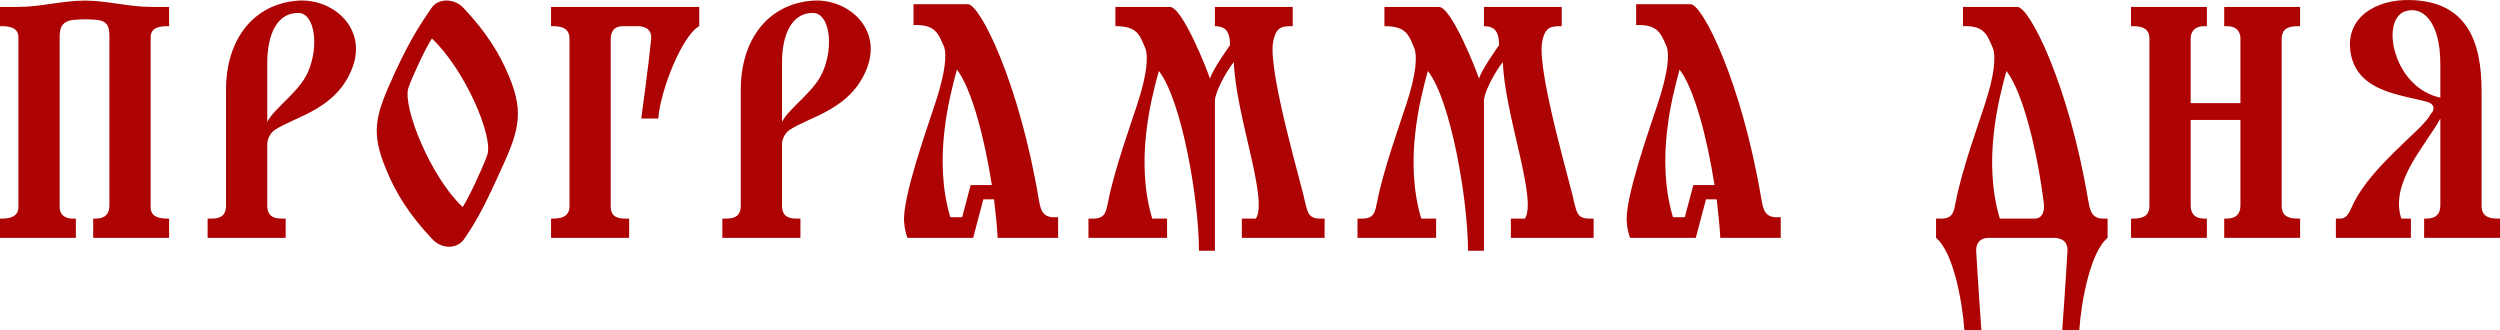 <?xml version="1.0" encoding="UTF-8"?> <svg xmlns="http://www.w3.org/2000/svg" viewBox="0 0 248.011 32.759" fill="none"><path d="M10.855 20.377V3.714C10.855 2.896 10.827 2.05 9.545 1.968C9.164 1.941 8.809 1.914 8.455 1.914C8.073 1.914 7.691 1.941 7.336 1.968C6.055 2.077 5.918 2.896 5.918 3.659V20.568C5.918 21.196 6.327 21.659 7.145 21.686H7.527V23.596H0V21.686H0.218C1.418 21.686 1.827 21.196 1.827 20.568V3.714C1.827 3.032 1.418 2.596 0.218 2.596H0V0.686H1.827C4.036 0.686 6.164 0.059 8.455 0.059C10.527 0.059 12.873 0.686 14.945 0.686H16.773V2.596H16.555C15.327 2.596 14.945 3.032 14.945 3.714V20.568C14.945 21.196 15.327 21.686 16.555 21.686H16.773V23.596H9.245V21.686H9.491C10.473 21.686 10.855 21.168 10.855 20.377Z" fill="#AD0303"></path><path d="M27.277 12.877C26.814 13.205 26.541 13.723 26.514 14.268V20.405C26.514 21.114 26.787 21.686 27.932 21.686H28.341V23.596H20.596V21.686H21.005C22.15 21.686 22.423 21.114 22.423 20.405V8.896C22.423 3.932 25.123 0.359 29.623 0.059C33.059 -0.132 36.468 2.814 34.941 6.768C33.359 10.859 29.323 11.541 27.277 12.877ZM26.514 6.223V12.086C27.277 10.641 29.677 9.141 30.55 7.15C31.696 4.532 31.205 1.314 29.623 1.286C27.496 1.232 26.514 3.414 26.514 6.223Z" fill="#AD0303"></path><path d="M39.137 7.286C40.856 3.55 41.947 2.077 42.765 0.85C43.474 -0.268 45.165 -0.159 46.037 0.85C48.301 3.25 49.583 5.377 50.483 7.532C52.147 11.459 51.328 13.314 49.392 17.514C47.701 21.25 46.91 22.423 46.092 23.65C45.383 24.768 43.747 24.741 42.819 23.65C40.556 21.25 39.274 19.123 38.374 16.968C36.71 13.041 37.228 11.486 39.137 7.286ZM40.501 8.759C39.956 10.641 42.683 17.514 45.901 20.541C46.501 19.641 47.947 16.505 48.328 15.414C49.01 13.559 46.065 6.823 42.847 3.823C42.247 4.696 40.801 7.805 40.501 8.759Z" fill="#AD0303"></path><path d="M54.668 21.686H54.886C56.086 21.686 56.441 21.223 56.495 20.568V3.714C56.441 3.059 56.086 2.596 54.886 2.596H54.668V0.686H69.368V2.596C67.677 3.496 65.495 9.005 65.304 11.759H63.614C63.614 11.759 64.35 6.414 64.595 3.905C64.677 3.086 64.213 2.596 63.232 2.596H61.813C60.886 2.596 60.586 3.168 60.586 3.905V20.568C60.613 21.196 60.886 21.686 62.004 21.686H62.413V23.596H54.668V21.686Z" fill="#AD0303"></path><path d="M78.342 12.877C77.878 13.205 77.606 13.723 77.578 14.268V20.405C77.578 21.114 77.851 21.686 78.996 21.686H79.406V23.596H71.66V21.686H72.069C73.215 21.686 73.488 21.114 73.488 20.405V8.896C73.488 3.932 76.187 0.359 80.687 0.059C84.124 -0.132 87.533 2.814 86.006 6.768C84.424 10.859 80.387 11.541 78.342 12.877ZM77.578 6.223V12.086C78.342 10.641 80.742 9.141 81.615 7.15C82.76 4.532 82.269 1.314 80.687 1.286C78.56 1.232 77.578 3.414 77.578 6.223Z" fill="#AD0303"></path><path d="M103.032 19.668C103.196 20.486 103.251 21.496 104.45 21.55H104.969V23.596H98.969C98.914 22.45 98.778 21.168 98.614 19.777H97.551L96.541 23.596H90.023C89.887 23.241 89.751 22.777 89.696 22.041C89.478 19.668 92.014 12.605 92.75 10.341C93.841 7.068 93.896 5.432 93.678 4.696C93.078 3.305 92.778 2.405 90.623 2.486V0.414H96.023C97.196 0.414 101.069 8.05 103.032 19.668ZM94.932 6.905C94.169 9.686 92.56 15.823 94.278 21.55H95.451L96.296 18.359H98.396C97.687 13.777 96.405 8.814 94.932 6.905Z" fill="#AD0303"></path><path d="M109.943 19.968C110.543 16.859 112.206 12.25 112.779 10.477C113.87 7.205 113.87 5.596 113.652 4.859C113.052 3.468 112.861 2.596 110.652 2.596V0.686H116.052C117.307 0.686 119.816 7.068 120.034 7.805C120.252 6.959 122.025 4.477 122.025 4.477C122.025 4.477 122.052 3.468 121.67 3.032C121.343 2.568 120.525 2.596 120.525 2.596V0.686H128.243V2.596C127.179 2.596 126.552 2.623 126.279 4.286C125.843 7.423 129.334 19.041 129.443 19.968C129.716 20.868 129.688 21.686 130.943 21.686H131.406V23.596H123.197V21.686H124.588C125.843 19.805 122.543 11.241 122.406 6.168C122.134 6.414 120.716 8.568 120.525 9.905V24.877H118.943C118.943 19.886 117.252 9.959 114.961 7.041C114.197 9.823 112.588 15.959 114.306 21.686H115.779V23.596H107.979V21.686H108.47C109.752 21.686 109.725 20.841 109.943 19.968Z" fill="#AD0303"></path><path d="M136.632 19.968C137.232 16.859 138.896 12.25 139.469 10.477C140.56 7.205 140.56 5.596 140.341 4.859C139.741 3.468 139.55 2.596 137.341 2.596V0.686H142.741C143.996 0.686 146.505 7.068 146.723 7.805C146.941 6.959 148.714 4.477 148.714 4.477C148.714 4.477 148.741 3.468 148.36 3.032C148.032 2.568 147.214 2.596 147.214 2.596V0.686H154.932V2.596C153.869 2.596 153.241 2.623 152.969 4.286C152.532 7.423 156.023 19.041 156.132 19.968C156.405 20.868 156.378 21.686 157.632 21.686H158.096V23.596H149.887V21.686H151.278C152.532 19.805 149.232 11.241 149.096 6.168C148.823 6.414 147.405 8.568 147.214 9.905V24.877H145.632C145.632 19.886 143.941 9.959 141.65 7.041C140.887 9.823 139.278 15.959 140.996 21.686H142.469V23.596H134.669V21.686H135.16C136.441 21.686 136.414 20.841 136.632 19.968Z" fill="#AD0303"></path><path d="M174.722 19.668C174.885 20.486 174.94 21.496 176.14 21.55H176.658V23.596H170.658C170.604 22.45 170.467 21.168 170.304 19.777H169.24L168.231 23.596H161.713C161.576 23.241 161.44 22.777 161.385 22.041C161.167 19.668 163.704 12.605 164.44 10.341C165.531 7.068 165.585 5.432 165.367 4.696C164.767 3.305 164.467 2.405 162.313 2.486V0.414H167.713C168.885 0.414 172.758 8.05 174.722 19.668ZM166.622 6.905C165.858 9.686 164.249 15.823 165.967 21.55H167.14L167.986 18.359H170.086C169.376 13.777 168.094 8.814 166.622 6.905Z" fill="#AD0303"></path><path d="M199.046 7.041C198.283 9.823 196.674 15.959 198.392 21.686H201.828C202.728 21.686 202.837 20.759 202.755 20.159C202.128 15.168 200.737 9.223 199.046 7.041ZM192.064 23.596V21.686H192.637C193.837 21.686 193.864 20.759 194.028 19.968C194.628 16.859 196.292 12.25 196.864 10.477C197.955 7.205 197.955 5.596 197.737 4.859C197.137 3.468 196.892 2.514 194.737 2.596V0.686H200.137C201.31 0.686 205.183 8.186 207.146 19.805C207.31 20.623 207.364 21.632 208.564 21.686H209.083V23.596C207.337 25.041 206.464 30.005 206.274 32.759H204.583C204.583 32.759 204.964 27.414 205.101 24.905C205.155 24.141 204.719 23.596 203.737 23.596H197.274C196.428 23.596 196.019 24.141 196.046 24.877C196.183 27.496 196.565 32.759 196.565 32.759H194.874C194.683 30.005 193.81 25.041 192.064 23.596Z" fill="#AD0303"></path><path d="M222.261 20.377V11.896H217.325V20.377C217.325 21.168 217.706 21.686 218.688 21.686H218.933V23.596H211.406V21.686H211.625C212.934 21.686 213.233 21.141 213.233 20.405V3.714C213.179 3.059 212.824 2.596 211.625 2.596H211.406V0.686H218.933V2.596H218.552C217.734 2.65 217.379 3.086 217.325 3.741V10.232H222.261V3.741C222.206 3.032 221.797 2.596 220.897 2.596H220.652V0.686H228.179V2.596H227.961C226.652 2.596 226.352 3.141 226.352 3.877V20.405C226.352 21.141 226.652 21.686 227.961 21.686H228.179V23.596H220.652V21.686H220.897C221.879 21.686 222.261 21.168 222.261 20.377Z" fill="#AD0303"></path><path d="M238.22 21.686H239.175V23.596H231.729V21.686H232.165C232.902 21.686 233.093 20.95 233.502 20.132C235.22 16.614 240.02 13.041 240.947 11.623C241.084 11.405 241.193 11.214 241.329 11.077C241.547 10.614 241.356 10.341 240.92 10.15C238.411 9.386 233.775 9.223 233.175 5.132C232.684 1.723 235.711 -0.104 239.175 0.005C244.711 0.168 246.184 4.068 246.184 9.032V20.405C246.184 21.141 246.484 21.686 247.793 21.686H248.011V23.596H240.484V21.686H240.729C241.711 21.686 242.093 21.168 242.093 20.377V11.759C240.647 14.432 237.047 18.086 238.22 21.686ZM242.093 9.686V6.359C242.093 2.077 240.293 0.55 238.602 1.123C236.093 1.968 237.429 8.705 242.093 9.686Z" fill="#AD0303"></path></svg> 